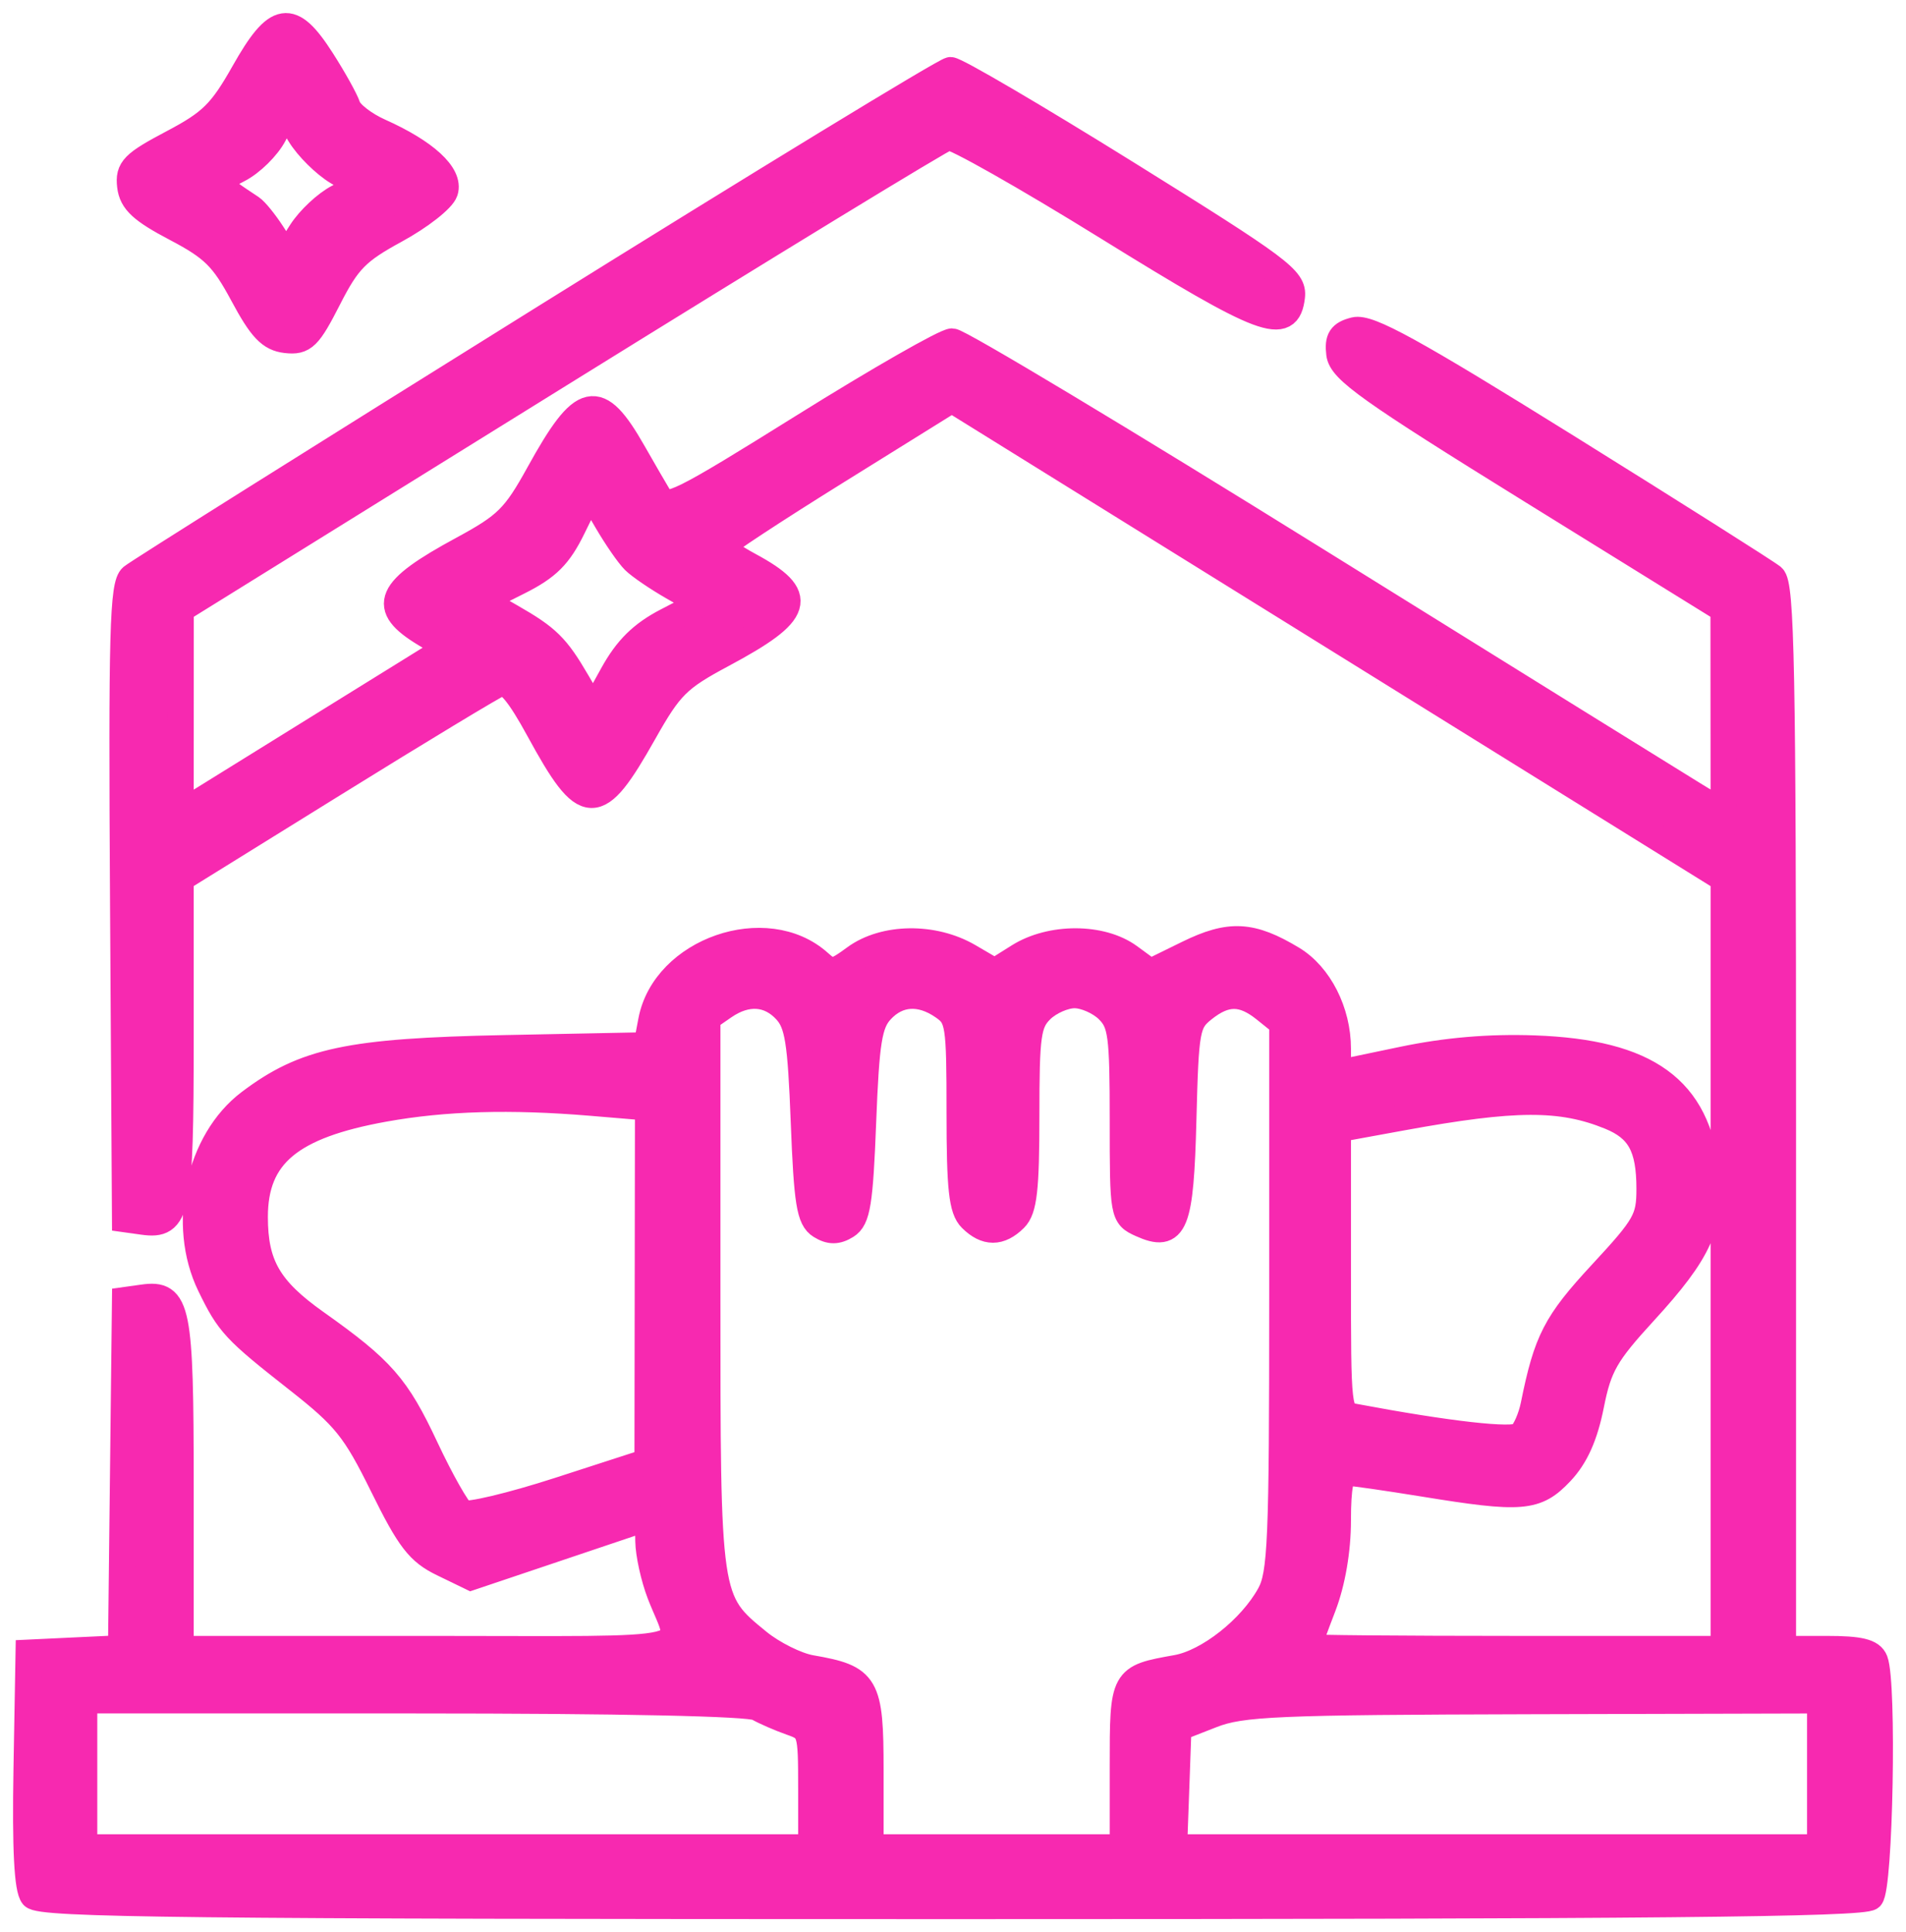 <?xml version="1.0" encoding="UTF-8"?>
<svg xmlns="http://www.w3.org/2000/svg" width="73" height="74" viewBox="0 0 73 74" fill="none">
  <path fill-rule="evenodd" clip-rule="evenodd" d="M9.345 2.77C8.475 4.31 8.092 4.688 6.615 5.467C5.104 6.265 4.908 6.464 4.985 7.122C5.054 7.714 5.424 8.056 6.742 8.749C8.162 9.495 8.546 9.876 9.3 11.281C10.006 12.598 10.343 12.953 10.955 13.023C11.638 13.101 11.818 12.925 12.581 11.428C13.322 9.975 13.672 9.619 15.153 8.813C16.096 8.299 16.947 7.632 17.044 7.329C17.247 6.695 16.29 5.816 14.547 5.038C13.953 4.773 13.399 4.343 13.315 4.083C13.232 3.824 12.785 3.019 12.321 2.295C11.143 0.456 10.603 0.542 9.345 2.77ZM20.757 12.226C12.351 17.464 5.285 21.903 5.056 22.092C4.7 22.384 4.651 24.191 4.714 34.564L4.788 46.695L5.483 46.792C6.8 46.976 6.919 46.392 6.919 39.77V33.656L12.834 29.988C16.087 27.97 18.936 26.249 19.164 26.162C19.455 26.052 19.895 26.585 20.638 27.948C22.44 31.252 22.853 31.263 24.658 28.062C25.666 26.273 25.96 25.981 27.679 25.062C30.69 23.451 30.876 22.831 28.702 21.656C28.13 21.347 27.661 21.023 27.661 20.936C27.66 20.849 29.639 19.548 32.057 18.044L36.454 15.309L51.235 24.484L66.016 33.66V48.407V63.153H58.061C53.685 63.153 50.105 63.121 50.106 63.083C50.106 63.044 50.361 62.347 50.674 61.532C51.03 60.605 51.242 59.371 51.242 58.227C51.242 56.953 51.349 56.401 51.597 56.402C51.793 56.403 53.103 56.591 54.509 56.819C58.298 57.436 58.831 57.392 59.783 56.383C60.347 55.785 60.701 54.995 60.937 53.806C61.233 52.316 61.499 51.851 62.979 50.238C65.098 47.927 65.563 46.891 65.359 44.934C65.022 41.707 63.095 40.309 58.771 40.154C57.051 40.092 55.401 40.232 53.728 40.581L51.242 41.1V40.161C51.242 38.744 50.533 37.348 49.495 36.723C47.925 35.778 47.096 35.736 45.498 36.518L44.055 37.226L43.253 36.639C42.189 35.86 40.251 35.855 39.017 36.629L38.096 37.207L37.107 36.629C35.754 35.839 33.868 35.863 32.744 36.685C31.943 37.272 31.841 37.285 31.371 36.864C29.348 35.051 25.453 36.402 24.943 39.094L24.765 40.033L19.323 40.142C13.368 40.262 11.674 40.623 9.558 42.221C7.607 43.694 6.916 46.899 8.046 49.227C8.768 50.713 8.978 50.94 11.394 52.838C13.22 54.272 13.592 54.736 14.662 56.906C15.679 58.97 16.04 59.438 16.955 59.88L18.04 60.406L21.43 59.265L24.819 58.124L24.831 59.021C24.838 59.514 25.038 60.424 25.276 61.043C26.179 63.392 27.176 63.153 16.471 63.153H6.919V56.877C6.919 50.082 6.804 49.508 5.483 49.693L4.788 49.79L4.712 56.458L4.636 63.127L2.865 63.21L1.095 63.294L1.016 67.758C0.963 70.81 1.041 72.344 1.264 72.611C1.539 72.938 7.111 73 36.446 73C63.176 73 71.38 72.921 71.642 72.662C72.001 72.306 72.147 64.466 71.81 63.598C71.68 63.262 71.228 63.153 69.964 63.153H68.289V42.791C68.289 25.605 68.227 22.377 67.888 22.099C67.668 21.918 64.129 19.679 60.025 17.123C54.097 13.433 52.422 12.512 51.884 12.646C51.352 12.778 51.225 12.972 51.295 13.55C51.371 14.179 52.449 14.946 58.697 18.815L66.01 23.344L66.013 27.236L66.016 31.127L64.951 30.479C64.365 30.122 57.823 26.06 50.412 21.453C43.002 16.845 36.727 13.076 36.466 13.076C36.206 13.076 33.648 14.539 30.782 16.328C26.064 19.273 25.542 19.533 25.266 19.074C25.098 18.796 24.641 18.008 24.25 17.322C22.894 14.943 22.336 15.068 20.645 18.129C19.716 19.811 19.403 20.121 17.705 21.04C14.823 22.601 14.546 23.234 16.285 24.282L17.146 24.8L12.672 27.573C10.211 29.097 7.91 30.525 7.558 30.745L6.919 31.146L6.921 27.245L6.922 23.344L21.427 14.342C29.405 9.39 36.106 5.3 36.318 5.253C36.53 5.205 39.282 6.763 42.435 8.715C48.419 12.42 49.317 12.758 49.481 11.362C49.559 10.692 49.046 10.308 43.166 6.649C39.646 4.459 36.603 2.674 36.404 2.684C36.204 2.694 29.164 6.987 20.757 12.226ZM12.917 6.583L13.806 7.118L12.954 7.554C12.486 7.794 11.845 8.393 11.532 8.883L10.961 9.776L10.438 8.964C10.151 8.518 9.785 8.066 9.625 7.96C8.18 7.008 8.173 6.986 9.133 6.494C9.629 6.241 10.24 5.64 10.491 5.16L10.947 4.287L11.488 5.167C11.785 5.651 12.428 6.288 12.917 6.583ZM24.291 21.476C24.503 21.686 25.166 22.138 25.764 22.481L26.851 23.103L25.534 23.786C24.58 24.282 24.012 24.842 23.47 25.822L22.722 27.175L22.096 26.103C21.311 24.759 20.971 24.424 19.58 23.627L18.462 22.985L19.865 22.281C20.974 21.724 21.406 21.294 21.933 20.219L22.599 18.861L23.252 19.977C23.611 20.591 24.078 21.266 24.291 21.476ZM30.102 38.705C30.558 39.203 30.666 39.877 30.785 42.966C30.905 46.059 31.006 46.685 31.425 46.946C31.786 47.171 32.057 47.171 32.419 46.946C32.838 46.685 32.939 46.059 33.058 42.966C33.178 39.877 33.286 39.203 33.742 38.705C34.384 38.005 35.25 37.949 36.12 38.553C36.717 38.966 36.752 39.188 36.752 42.612C36.752 45.529 36.839 46.319 37.198 46.675C37.765 47.236 38.296 47.236 38.863 46.675C39.221 46.321 39.309 45.54 39.309 42.736C39.309 39.615 39.37 39.179 39.877 38.677C40.19 38.368 40.765 38.114 41.156 38.114C41.546 38.114 42.122 38.368 42.434 38.677C42.944 39.182 43.002 39.615 43.002 42.903C43.002 46.526 43.01 46.57 43.704 46.883C45.004 47.469 45.221 46.93 45.324 42.855C45.412 39.397 45.456 39.158 46.088 38.651C46.937 37.971 47.592 37.972 48.44 38.652L49.111 39.191V49.695C49.111 59.049 49.058 60.295 48.628 61.072C47.906 62.379 46.276 63.664 45.068 63.88C42.998 64.25 43.002 64.242 43.002 67.665V70.749H38.172H33.342V67.802C33.342 64.508 33.196 64.256 31.062 63.887C30.511 63.792 29.601 63.339 29.039 62.881C27.086 61.287 27.092 61.324 27.092 49.552V38.99L27.723 38.553C28.594 37.949 29.46 38.005 30.102 38.705ZM22.645 42.235L24.819 42.417L24.809 49.198L24.799 55.979L21.431 57.07C19.579 57.67 17.908 58.066 17.719 57.95C17.529 57.834 16.892 56.71 16.302 55.453C15.193 53.087 14.639 52.455 12.096 50.652C10.297 49.377 9.76 48.448 9.76 46.607C9.76 44.246 11.118 43.112 14.718 42.464C17.026 42.049 19.55 41.976 22.645 42.235ZM61.661 42.764C62.791 43.225 63.175 43.925 63.175 45.529C63.175 46.69 63.028 46.951 61.343 48.768C59.582 50.669 59.242 51.327 58.741 53.808C58.642 54.299 58.411 54.824 58.228 54.974C57.938 55.212 55.471 54.934 51.881 54.26C51.245 54.14 51.242 54.118 51.242 48.694V43.248L53.728 42.794C58.022 42.009 59.791 42.002 61.661 42.764ZM29.014 65.404C29.285 65.558 29.858 65.808 30.288 65.96C31.052 66.228 31.069 66.283 31.069 68.492V70.749H17.148H3.226V67.936V65.123H15.873C23.782 65.123 28.705 65.228 29.014 65.404ZM69.71 67.936V70.749H57.339H44.968L45.051 68.465L45.133 66.181L46.412 65.681C47.554 65.234 48.863 65.178 58.7 65.152L69.71 65.123V67.936Z" fill="#F729B0" stroke="#F729B0"></path>
</svg>
